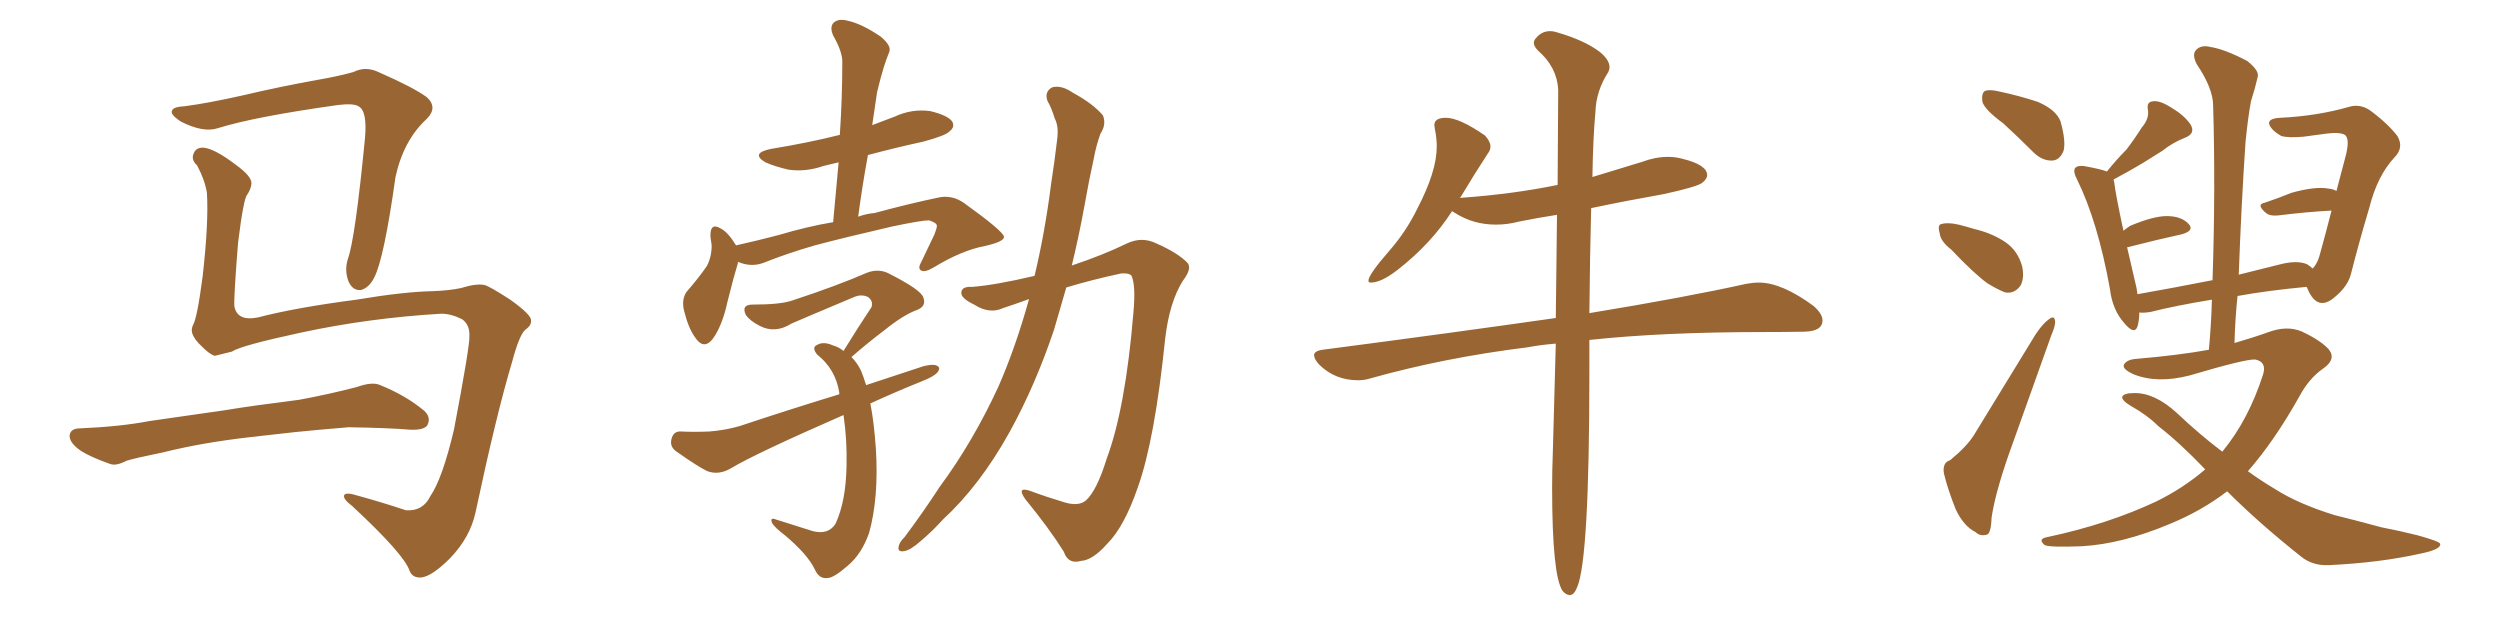<svg xmlns="http://www.w3.org/2000/svg" xmlns:xlink="http://www.w3.org/1999/xlink" width="600" height="150"><path fill="#996633" padding="10" d="M105.91 75.29L105.91 75.29Q88.48 76.32 72.22 79.83L72.22 79.83Q57.86 82.91 55.66 84.38L55.66 84.38Q53.32 84.96 51.56 85.40L51.56 85.40Q50.39 85.11 48.49 83.20L48.49 83.20Q46.58 81.45 46.14 79.98L46.14 79.98Q45.85 79.10 46.29 78.08L46.29 78.08Q47.31 76.46 48.63 66.36L48.63 66.36Q50.10 53.47 49.66 46.29L49.66 46.29Q49.22 43.36 47.31 39.70L47.31 39.70Q45.85 38.38 46.44 36.91L46.44 36.91Q47.02 35.30 48.93 35.45L48.93 35.45Q51.56 35.74 56.40 39.40L56.40 39.40Q60.50 42.33 60.35 44.09L60.35 44.09Q60.21 45.41 59.33 46.73L59.33 46.73Q58.45 47.61 57.13 58.30L57.13 58.30Q56.10 71.19 56.25 73.54L56.25 73.54Q56.98 77.20 61.96 76.17L61.96 76.17Q70.90 73.83 85.55 71.92L85.55 71.92Q96.83 70.02 104.00 69.87L104.00 69.87Q107.81 69.73 110.60 69.14L110.60 69.14Q114.40 67.97 116.31 68.41L116.31 68.41Q117.48 68.70 122.46 71.92L122.46 71.92Q127.59 75.59 127.44 76.90L127.44 76.90Q127.59 78.08 126.12 79.10L126.12 79.10Q124.66 80.27 122.90 86.87L122.90 86.87Q119.09 99.61 114.11 123.05L114.11 123.05Q112.79 129.05 107.96 134.03L107.96 134.03Q102.98 139.01 100.34 138.57L100.34 138.57Q98.88 138.43 98.29 136.96L98.29 136.96Q96.97 133.01 84.52 121.44L84.52 121.44Q82.18 119.68 82.62 118.80L82.62 118.80Q83.06 118.07 85.84 118.95L85.84 118.95Q91.70 120.56 97.41 122.46L97.41 122.46Q101.51 122.75 103.27 119.09L103.27 119.09Q106.20 114.84 108.98 102.98L108.98 102.98Q112.79 82.91 112.65 80.71L112.65 80.71Q112.79 77.93 110.89 76.61L110.89 76.61Q108.25 75.29 105.91 75.29ZM44.38 25.49L44.38 25.49Q49.95 24.76 58.45 22.85L58.45 22.85Q67.09 20.80 76.90 19.04L76.90 19.04Q81.15 18.31 84.81 17.29L84.81 17.29Q87.74 15.82 90.82 17.29L90.82 17.29Q99.17 20.95 102.39 23.29L102.39 23.29Q105.18 25.78 102.39 28.56L102.39 28.56Q96.83 33.69 94.92 42.48L94.92 42.48Q92.14 62.26 89.79 66.65L89.79 66.65Q88.62 68.99 86.72 69.58L86.72 69.58Q84.67 69.87 83.64 67.53L83.64 67.53Q82.62 64.89 83.50 62.11L83.50 62.11Q85.25 57.28 87.60 33.11L87.60 33.11Q88.18 26.51 85.99 25.49L85.99 25.49Q84.81 24.76 81.15 25.20L81.15 25.20Q61.23 27.98 52.29 30.76L52.29 30.76Q48.78 31.93 43.36 29.15L43.36 29.15Q40.72 27.39 41.31 26.51L41.31 26.51Q41.60 25.63 44.38 25.49ZM60.35 104.88L60.35 104.88L60.35 104.88Q48.63 106.20 39.26 108.54L39.26 108.54Q32.08 110.01 30.32 110.60L30.32 110.60Q27.83 111.91 26.37 111.33L26.37 111.33Q21.83 109.72 19.48 108.25L19.48 108.25Q16.70 106.35 16.70 104.59L16.70 104.59Q16.85 102.98 18.75 102.83L18.75 102.83Q29.00 102.39 35.74 101.07L35.74 101.07Q42.04 100.20 54.05 98.44L54.05 98.44Q60.21 97.41 71.78 95.95L71.78 95.95Q78.96 94.63 85.69 92.87L85.69 92.87Q89.36 91.55 91.26 92.43L91.26 92.43Q97.41 94.92 101.81 98.58L101.81 98.58Q103.56 100.20 102.54 102.10L102.54 102.10Q101.66 103.27 98.44 103.13L98.44 103.13Q93.31 102.69 83.64 102.54L83.64 102.54Q76.46 103.13 70.75 103.71L70.75 103.71Q65.63 104.30 60.35 104.88ZM177.10 62.84L177.10 62.84Q177.10 62.99 177.10 63.13L177.10 63.13Q176.07 66.50 174.61 72.36L174.61 72.36Q173.58 77.20 171.68 80.42L171.68 80.42Q169.19 84.52 166.85 81.01L166.85 81.01Q165.23 78.81 164.21 74.71L164.21 74.71Q163.48 71.92 164.79 70.02L164.79 70.02Q167.72 66.65 169.63 63.87L169.63 63.87Q170.80 61.67 170.80 58.89L170.80 58.89Q170.65 57.71 170.51 56.84L170.51 56.84Q170.36 53.17 173.14 54.93L173.14 54.93Q174.76 55.81 176.66 58.89L176.66 58.89Q181.93 57.71 186.91 56.40L186.91 56.40Q193.80 54.35 199.95 53.32L199.95 53.32Q200.68 45.70 201.27 38.96L201.27 38.96Q199.37 39.40 197.61 39.84L197.61 39.84Q193.36 41.31 189.26 40.72L189.26 40.72Q186.04 39.99 183.69 38.96L183.69 38.96Q180.03 36.77 185.01 35.74L185.01 35.74Q193.95 34.28 201.56 32.37L201.56 32.37Q202.15 23.44 202.15 15.09L202.15 15.09Q202.29 12.60 199.95 8.50L199.95 8.50Q199.07 6.45 200.10 5.42L200.10 5.42Q201.27 4.39 203.47 4.98L203.47 4.98Q206.84 5.71 211.38 8.79L211.38 8.79Q214.01 10.99 213.43 12.45L213.43 12.45Q212.70 14.21 212.11 16.11L212.11 16.11Q211.38 18.46 210.50 22.12L210.50 22.12Q209.91 25.93 209.33 30.03L209.33 30.03Q211.96 29.00 214.75 27.98L214.75 27.98Q218.85 26.07 223.24 26.66L223.24 26.66Q227.49 27.69 228.52 29.15L228.52 29.15Q229.25 30.47 227.93 31.49L227.93 31.49Q227.05 32.52 221.63 33.98L221.63 33.98Q214.89 35.45 208.30 37.21L208.30 37.21Q206.98 44.38 205.96 52.00L205.96 52.00Q208.01 51.27 209.91 51.12L209.91 51.12Q218.55 48.78 225.73 47.31L225.73 47.31Q228.81 46.88 231.45 48.78L231.45 48.78Q240.82 55.52 240.97 56.84L240.97 56.84Q240.97 58.01 236.43 59.03L236.43 59.03Q230.86 60.06 224.12 64.16L224.12 64.16Q221.92 65.48 221.04 64.89L221.04 64.89Q220.17 64.45 221.19 62.70L221.19 62.70Q222.80 59.33 224.27 56.25L224.27 56.25Q224.85 54.79 224.85 54.20L224.85 54.20Q224.85 53.47 222.95 52.88L222.95 52.88Q221.19 52.88 214.16 54.35L214.16 54.35Q202.73 56.98 195.56 58.89L195.56 58.89Q188.96 60.79 183.11 63.13L183.11 63.13Q180.18 64.16 177.10 62.84ZM208.89 96.83L208.89 96.83Q209.77 101.37 210.21 107.67L210.21 107.67Q210.94 119.38 208.59 127.88L208.59 127.88Q206.84 132.86 203.61 135.64L203.61 135.64Q200.10 138.72 198.63 138.72L198.63 138.72Q196.58 139.01 195.56 136.67L195.56 136.67Q193.80 133.01 188.38 128.47L188.38 128.47Q185.89 126.56 185.30 125.54L185.30 125.54Q184.72 124.07 186.18 124.66L186.18 124.66Q190.43 125.98 194.97 127.44L194.97 127.44Q198.78 128.47 200.54 125.68L200.54 125.68Q203.03 120.26 203.17 111.77L203.17 111.77Q203.32 105.47 202.44 99.61L202.44 99.61Q181.35 108.84 175.49 112.35L175.49 112.35Q172.56 114.11 169.78 113.09L169.78 113.09Q167.58 112.06 162.60 108.54L162.60 108.54Q160.69 107.37 161.13 105.47L161.13 105.47Q161.57 103.42 163.48 103.56L163.48 103.56Q166.70 103.71 170.21 103.56L170.21 103.56Q174.02 103.27 177.54 102.25L177.54 102.25Q189.40 98.29 201.42 94.63L201.42 94.63Q201.42 94.34 201.42 94.19L201.42 94.19Q200.54 88.62 196.14 85.11L196.14 85.11Q194.68 83.35 196.14 82.76L196.14 82.76Q197.61 81.88 199.95 82.91L199.95 82.91Q201.42 83.35 202.44 84.23L202.44 84.23Q205.96 78.52 209.18 73.68L209.18 73.68Q209.62 72.07 208.15 71.19L208.15 71.19Q206.69 70.61 205.22 71.19L205.22 71.19Q192.33 76.61 189.99 77.64L189.99 77.64Q186.04 80.13 182.37 78.22L182.37 78.22Q180.03 77.05 179.00 75.59L179.00 75.59Q177.83 73.10 180.62 73.10L180.62 73.10Q187.50 73.10 190.28 72.07L190.28 72.07Q200.98 68.55 208.01 65.48L208.01 65.48Q210.64 64.45 212.99 65.48L212.99 65.48Q221.19 69.58 221.63 71.48L221.63 71.48Q222.36 73.54 220.02 74.41L220.02 74.41Q216.80 75.59 212.26 79.25L212.26 79.25Q208.01 82.47 204.35 85.69L204.35 85.69Q205.81 87.16 206.69 89.06L206.69 89.06Q207.28 90.53 207.86 92.43L207.86 92.43Q214.89 90.09 221.63 87.89L221.63 87.89Q223.39 87.45 224.41 87.60L224.41 87.60Q226.03 88.04 225 89.36L225 89.36Q224.12 90.38 221.48 91.41L221.48 91.41Q214.60 94.19 208.89 96.83ZM246.97 71.78L246.97 71.78L246.97 71.78Q243.75 72.95 240.67 73.97L240.67 73.97Q237.45 75.44 233.79 73.10L233.79 73.10Q230.71 71.63 230.71 70.31L230.71 70.31Q230.71 68.70 233.35 68.85L233.35 68.85Q238.92 68.41 248.29 66.21L248.29 66.21Q250.78 55.81 252.25 44.24L252.25 44.24Q253.13 38.53 253.71 33.54L253.71 33.54Q254.15 30.32 253.13 28.42L253.13 28.42Q252.39 25.93 251.37 24.17L251.37 24.17Q250.63 21.97 252.54 20.95L252.54 20.95Q254.74 20.36 257.52 22.27L257.52 22.27Q262.35 24.90 264.70 27.69L264.70 27.69Q265.58 29.88 264.11 32.08L264.11 32.08Q263.09 34.86 262.50 38.09L262.50 38.09Q261.33 43.36 260.30 49.22L260.30 49.22Q258.98 56.54 257.23 63.72L257.23 63.72Q264.70 61.23 270.41 58.45L270.41 58.45Q274.07 56.69 277.59 58.45L277.59 58.45Q282.57 60.64 284.91 62.99L284.91 62.99Q286.23 64.31 283.89 67.38L283.89 67.38Q280.66 72.51 279.64 81.30L279.64 81.30Q277.15 105.62 273.05 117.04L273.05 117.04Q269.82 126.42 265.72 130.52L265.72 130.52Q262.21 134.47 259.42 134.62L259.42 134.62Q256.35 135.50 255.32 132.42L255.32 132.42Q251.95 127.00 246.09 119.82L246.09 119.82Q243.90 116.75 247.12 117.77L247.12 117.77Q251.07 119.24 255.47 120.56L255.47 120.56Q258.84 121.58 260.60 120.12L260.60 120.12Q263.23 117.77 265.58 110.16L265.58 110.16Q270.12 98.00 272.02 75L272.02 75Q272.61 68.55 271.58 66.21L271.58 66.21Q271.00 65.48 269.09 65.63L269.09 65.63Q262.21 67.09 255.91 68.99L255.91 68.99Q254.44 74.12 252.98 79.10L252.98 79.10Q248.44 92.58 242.29 103.71L242.29 103.71Q235.11 116.60 226.32 124.66L226.32 124.66Q223.83 127.44 221.04 129.79L221.04 129.79Q218.41 132.13 216.94 132.28L216.94 132.28Q215.19 132.57 215.77 130.81L215.77 130.81Q216.06 129.93 217.09 128.91L217.09 128.91Q221.48 123.05 225.59 116.75L225.59 116.75Q233.50 106.05 239.65 92.72L239.65 92.72Q243.75 83.35 246.97 71.78ZM376.76 142.82L376.76 142.82Q377.78 142.82 378.52 140.92L378.52 140.92Q381.45 134.18 381.45 89.36L381.45 89.36L381.45 81.59Q399.02 79.69 423.49 79.69L423.49 79.69Q428.47 79.69 432.93 79.61Q437.40 79.54 437.40 76.90L437.40 76.90Q437.40 75.29 435.21 73.39L435.21 73.39Q427.59 67.82 422.17 67.82L422.17 67.82Q420.70 67.82 419.09 68.12L419.09 68.12Q404.59 71.34 381.45 75.15L381.45 75.15Q381.59 60.64 381.88 49.95L381.88 49.95Q390.23 48.19 399.32 46.58L399.32 46.58Q407.37 44.82 408.54 43.87Q409.72 42.92 409.72 42.04L409.72 42.04Q409.72 39.55 403.71 38.09L403.71 38.09Q402.10 37.65 400.34 37.65L400.34 37.65Q397.27 37.65 394.19 38.82L394.19 38.82L382.18 42.48Q382.32 33.11 382.91 26.81L382.91 26.81Q383.06 21.83 385.99 17.29L385.99 17.29Q386.28 16.70 386.28 16.11L386.28 16.11Q386.28 14.36 383.94 12.45L383.94 12.45Q380.27 9.67 373.68 7.76L373.68 7.76Q372.80 7.47 372.07 7.47L372.07 7.47Q370.02 7.47 368.70 9.08L368.70 9.08Q368.12 9.67 368.12 10.25L368.12 10.25Q368.12 11.13 369.14 12.16L369.14 12.16Q373.68 16.11 373.97 21.53L373.97 21.53L373.83 44.38Q363.13 46.58 350.83 47.46L350.83 47.46Q350.24 47.46 350.24 47.61L350.24 47.61L350.54 47.31Q354.05 41.46 357.13 36.77L357.13 36.77Q357.71 36.04 357.71 35.16L357.71 35.16Q357.71 33.98 356.40 32.52L356.40 32.52Q350.24 28.27 347.02 28.27L347.02 28.27Q344.24 28.27 344.24 30.03L344.24 30.03L344.38 31.05Q344.82 33.11 344.82 35.16L344.82 35.16Q344.82 41.16 340.14 50.10L340.14 50.10Q337.50 55.52 333.54 60.06L333.54 60.06Q328.42 65.92 328.42 67.38L328.42 67.38Q328.42 67.82 329.00 67.82L329.00 67.82Q331.49 67.82 335.45 64.75L335.45 64.75Q343.51 58.45 348.49 50.68L348.49 50.68L349.22 51.12Q353.61 53.91 359.03 53.91L359.03 53.91Q361.82 53.91 364.60 53.17L364.60 53.17Q368.99 52.29 373.68 51.56L373.68 51.56L373.39 76.32Q347.75 79.98 317.43 83.94L317.43 83.94Q315.38 84.23 315.38 85.25L315.38 85.25Q315.38 86.13 316.55 87.45L316.55 87.45Q320.36 91.26 325.93 91.26L325.93 91.26Q327.54 91.26 328.86 90.82L328.86 90.82Q346.58 85.84 366.65 83.35L366.65 83.35Q369.73 82.76 373.39 82.47L373.39 82.47L372.66 109.13Q372.51 112.94 372.51 117.04L372.51 117.04Q372.51 137.99 375 141.80L375 141.80Q375.88 142.82 376.76 142.82ZM480.76 29.59L480.76 29.59Q476.37 26.37 475.78 24.46L475.78 24.46Q475.49 22.41 476.37 21.83L476.37 21.83Q477.54 21.39 479.88 21.97L479.88 21.97Q484.72 23.00 489.11 24.46L489.11 24.46Q493.51 26.37 494.53 29.15L494.53 29.15Q495.85 33.84 495.26 36.18L495.26 36.18Q494.38 38.38 492.63 38.53L492.63 38.53Q490.14 38.67 487.94 36.47L487.94 36.47Q484.28 32.81 480.76 29.59ZM468.31 59.91L468.31 59.91Q465.67 57.86 465.53 55.96L465.53 55.96Q464.94 53.91 465.97 53.76L465.97 53.76Q467.43 53.32 470.07 53.91L470.07 53.91Q471.83 54.35 473.73 54.93L473.73 54.93Q478.13 55.96 481.35 58.15L481.35 58.15Q484.28 60.21 485.30 63.87L485.30 63.87Q485.89 66.50 485.01 68.41L485.01 68.41Q483.54 70.61 481.20 70.17L481.20 70.17Q479.30 69.43 476.95 67.97L476.95 67.97Q473.73 65.63 468.31 59.91ZM468.02 110.45L468.02 110.45Q471.97 107.23 473.73 104.44L473.73 104.44Q480.62 93.16 488.53 80.27L488.53 80.27Q490.28 77.64 491.75 76.61L491.75 76.61Q493.07 75.59 493.21 77.05L493.21 77.05Q493.36 78.08 492.33 80.42L492.33 80.42Q487.50 94.04 482.08 109.13L482.08 109.13Q478.86 118.36 477.98 124.22L477.98 124.22Q477.83 128.17 476.81 128.32L476.81 128.32Q475.20 128.76 474.17 127.73L474.17 127.73Q471.24 126.27 469.34 122.17L469.34 122.17Q467.43 117.33 466.55 113.67L466.55 113.67Q466.11 111.04 468.02 110.45ZM534.52 117.92L534.52 117.92L534.52 117.92Q528.37 122.61 520.90 125.68L520.90 125.68Q509.47 130.52 499.66 131.10L499.66 131.10Q491.75 131.40 490.72 130.81L490.72 130.81Q488.96 129.35 491.31 128.91L491.31 128.91Q505.81 125.83 517.38 120.41L517.38 120.41Q523.97 117.19 529.25 112.65L529.25 112.65Q523.24 106.35 517.97 102.25L517.97 102.25Q515.33 99.61 511.38 97.41L511.38 97.41Q509.18 96.09 509.33 95.21L509.33 95.21Q509.77 94.34 512.11 94.34L512.11 94.34Q517.09 94.19 522.51 99.17L522.51 99.17Q527.93 104.30 533.35 108.40L533.35 108.40Q539.65 100.78 543.16 89.79L543.16 89.79Q544.04 86.87 541.26 86.28L541.26 86.28Q538.92 86.13 525.59 90.09L525.59 90.09Q517.68 92.14 511.96 89.79L511.96 89.79Q509.18 88.48 509.77 87.45L509.77 87.45Q510.50 86.28 512.70 86.13L512.70 86.13Q522.95 85.25 530.13 83.94L530.13 83.94Q530.71 77.64 530.86 71.92L530.86 71.92Q521.92 73.39 516.21 74.85L516.21 74.85Q514.45 75.15 513.43 75L513.43 75Q513.43 76.90 512.99 78.37L512.99 78.37Q512.26 80.42 509.91 77.64L509.91 77.64Q506.98 74.41 506.40 69.43L506.40 69.43Q503.47 53.17 498.49 43.07L498.49 43.07Q497.46 41.16 498.05 40.28L498.05 40.28Q498.63 39.70 500.10 39.84L500.10 39.84Q504.20 40.58 505.66 41.16L505.66 41.16Q508.01 38.23 510.35 35.89L510.35 35.89Q512.26 33.40 514.01 30.62L514.01 30.62Q515.92 28.42 515.48 26.22L515.48 26.22Q515.19 24.46 516.65 24.32L516.65 24.32Q518.26 24.02 521.04 25.78L521.04 25.78Q524.27 27.69 525.73 29.88L525.73 29.88Q527.05 32.08 524.27 33.11L524.27 33.11Q521.34 34.28 518.99 36.18L518.99 36.18Q516.65 37.65 514.31 39.11L514.31 39.11Q511.38 40.87 507.28 43.07L507.28 43.07Q507.28 43.36 507.42 43.80L507.42 43.80Q507.71 46.44 509.62 55.37L509.62 55.37Q510.35 54.79 511.23 54.20L511.23 54.20Q516.80 51.86 520.02 51.86L520.02 51.86Q523.54 51.86 525.29 53.76L525.29 53.76Q526.76 55.37 523.54 56.25L523.54 56.25Q518.12 57.42 510.64 59.33L510.64 59.33Q510.64 59.33 510.50 59.33L510.50 59.33Q511.38 62.99 512.40 67.53L512.40 67.53Q512.84 69.14 512.99 70.61L512.99 70.61Q521.34 69.14 531.01 67.24L531.01 67.24Q531.74 45.12 531.15 25.34L531.15 25.34Q531.15 21.24 527.20 15.38L527.20 15.38Q526.03 13.04 527.05 12.01L527.05 12.01Q528.22 10.69 530.57 11.28L530.57 11.28Q534.08 11.87 539.36 14.65L539.36 14.65Q542.29 16.99 541.85 18.46L541.85 18.46Q541.26 21.09 540.23 24.32L540.23 24.32Q539.50 28.27 538.92 34.13L538.92 34.13Q537.89 49.51 537.30 65.92L537.30 65.92Q541.85 64.75 547.27 63.43L547.27 63.43Q551.37 62.40 553.71 63.43L553.71 63.43Q554.44 63.87 555.03 64.45L555.03 64.45Q556.05 63.43 556.64 61.52L556.64 61.52Q558.11 56.25 559.57 50.54L559.57 50.54Q553.86 50.83 546.68 51.71L546.68 51.71Q544.92 51.86 544.04 51.27L544.04 51.27Q541.26 49.07 543.60 48.63L543.60 48.63Q546.68 47.61 549.90 46.29L549.90 46.29Q555.62 44.68 558.84 45.26L558.84 45.26Q560.16 45.41 560.74 45.85L560.74 45.85Q561.77 42.04 562.79 38.09L562.79 38.09Q564.11 33.40 562.79 32.37L562.79 32.37Q561.47 31.64 558.25 32.08L558.25 32.08Q556.05 32.37 552.83 32.81L552.83 32.81Q549.32 33.11 547.56 32.67L547.56 32.67Q545.21 31.35 544.63 29.88L544.63 29.88Q544.19 28.42 547.27 28.27L547.27 28.27Q556.20 27.83 563.82 25.63L563.82 25.63Q566.31 24.90 568.65 26.37L568.65 26.37Q573.05 29.59 575.39 32.67L575.39 32.67Q577.00 35.45 574.66 37.79L574.66 37.79Q570.56 42.19 568.65 49.80L568.65 49.80Q566.16 58.15 564.26 65.63L564.26 65.63Q563.53 68.70 560.30 71.34L560.30 71.34Q556.20 74.85 553.86 69.43L553.86 69.43Q553.71 68.99 553.56 68.85L553.56 68.85Q544.19 69.73 537.01 71.04L537.01 71.04Q536.43 76.46 536.28 82.32L536.28 82.32Q540.82 81.01 544.48 79.69L544.48 79.69Q548.88 78.08 552.39 79.54L552.39 79.54Q557.08 81.74 558.98 83.94L558.98 83.94Q560.74 86.28 557.52 88.48L557.52 88.48Q554.15 90.82 551.81 95.21L551.81 95.21Q545.80 105.91 539.50 113.09L539.50 113.09Q542.72 115.43 545.95 117.33L545.95 117.33Q551.37 120.85 560.30 123.63L560.30 123.63Q564.55 124.66 571.58 126.56L571.58 126.56Q576.12 127.44 580.22 128.47L580.22 128.47Q585.50 129.93 585.64 130.52L585.64 130.52Q585.94 131.84 580.96 132.86L580.96 132.86Q571.14 135.06 558.84 135.64L558.84 135.64Q554.88 135.79 552.10 133.45L552.10 133.45Q542.14 125.54 534.52 117.92Z"/></svg>
